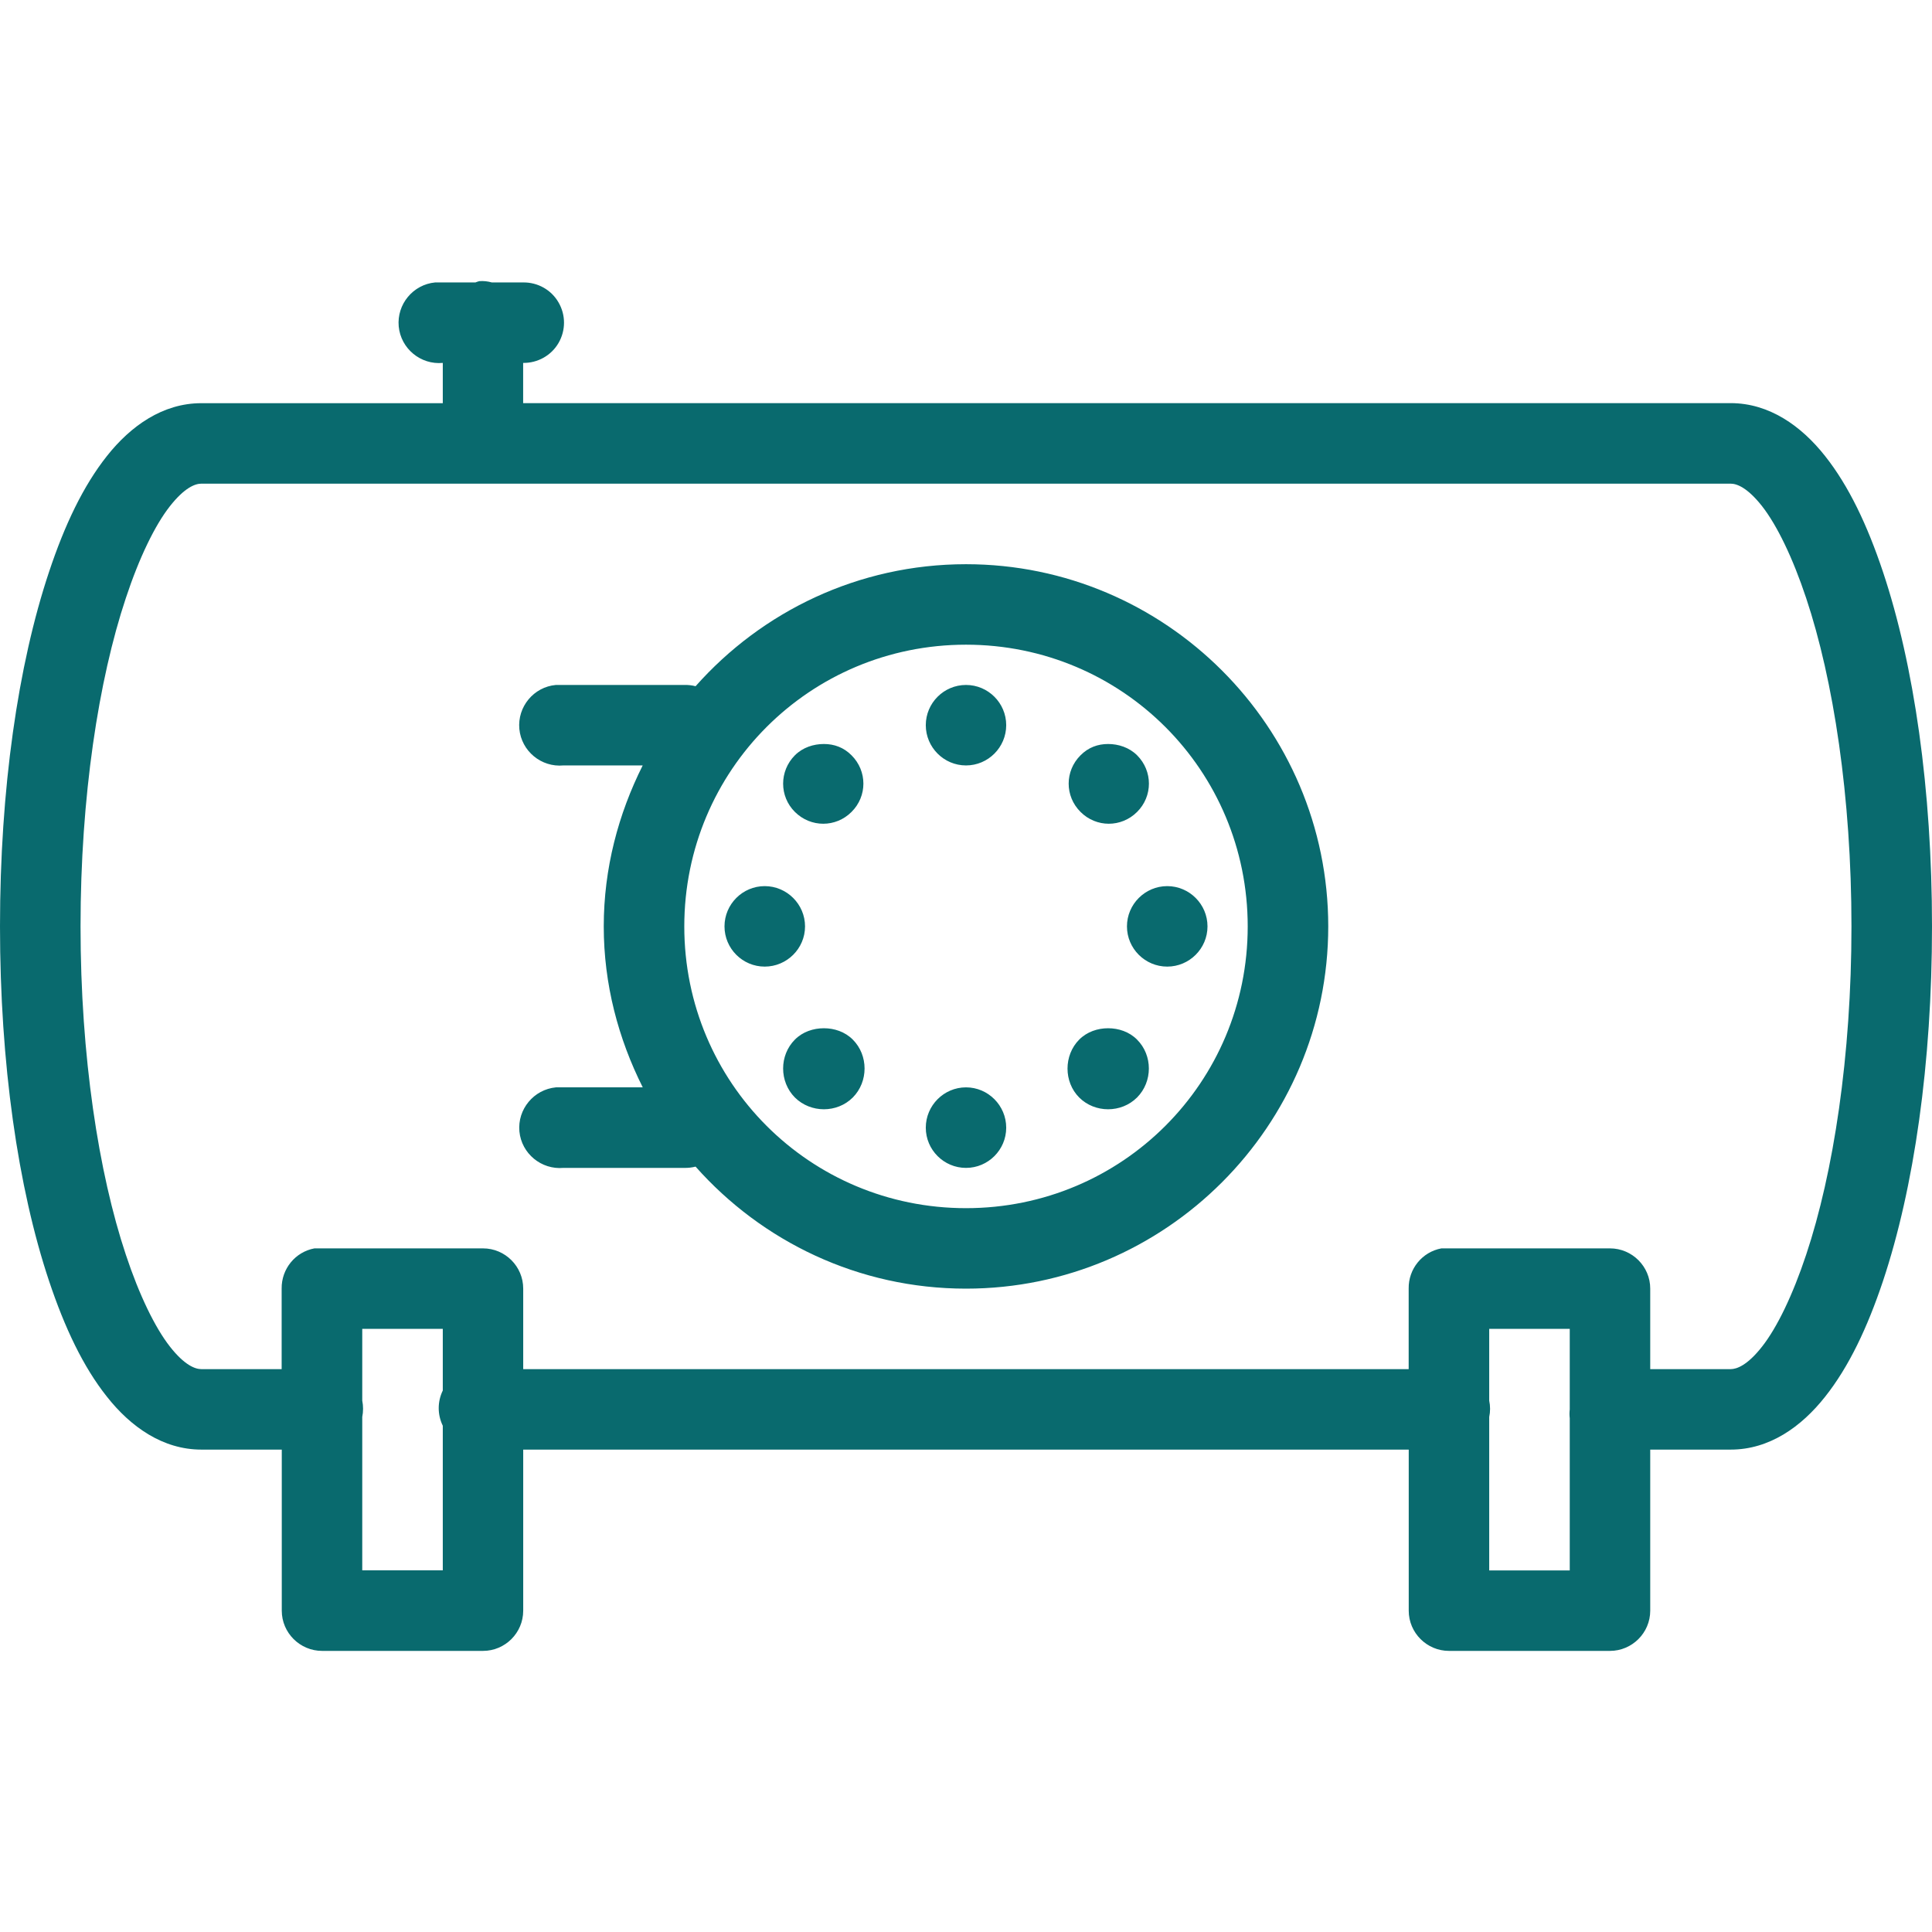 <?xml version="1.0" encoding="utf-8"?>
<!-- Generator: Adobe Illustrator 14.0.0, SVG Export Plug-In . SVG Version: 6.00 Build 43363)  -->
<!DOCTYPE svg PUBLIC "-//W3C//DTD SVG 1.1//EN" "http://www.w3.org/Graphics/SVG/1.1/DTD/svg11.dtd">
<svg version="1.1" id="Layer_1" xmlns="http://www.w3.org/2000/svg" xmlns:xlink="http://www.w3.org/1999/xlink" x="0px" y="0px"
	 width="32px" height="32px" viewBox="0 0 32 32" enable-background="new 0 0 32 32" xml:space="preserve">
<path fill="#096a6e" d="M7.938,4.657C7.916,4.662,7.896,4.67,7.875,4.678H7.334c-0.021,0-0.043,0-0.063,0c-0.021,0-0.043,0-0.063,0
	C6.842,4.712,6.57,5.04,6.604,5.407c0.035,0.367,0.363,0.638,0.73,0.604v0.667h-4c-0.639,0-1.17,0.378-1.563,0.875
	C1.377,8.05,1.07,8.698,0.813,9.47C0.297,11.014,0,13.076,0,15.344c0,2.267,0.297,4.33,0.813,5.875
	c0.258,0.771,0.564,1.42,0.959,1.916c0.393,0.498,0.924,0.875,1.563,0.875h1.332v2.668c0,0.367,0.301,0.666,0.668,0.666H8
	c0.367,0,0.666-0.299,0.666-0.666V24.01h14.667v2.668c0,0.367,0.3,0.666,0.667,0.666h2.666c0.367,0,0.667-0.299,0.667-0.666V24.01
	h1.333c0.639,0,1.17-0.377,1.563-0.875c0.394-0.496,0.701-1.145,0.959-1.916C31.703,19.674,32,17.611,32,15.344
	c0-2.269-0.297-4.331-0.813-5.875c-0.258-0.771-0.565-1.42-0.959-1.917c-0.393-0.497-0.924-0.875-1.563-0.875h-20V6.011
	c0.24,0.003,0.465-0.122,0.586-0.33c0.121-0.209,0.121-0.464,0-0.672C9.131,4.8,8.906,4.675,8.666,4.678h-0.52
	C8.078,4.659,8.008,4.651,7.938,4.657z M3.334,8.011h25.332c0.1,0,0.276,0.063,0.521,0.375c0.244,0.313,0.505,0.847,0.729,1.521
	c0.451,1.352,0.75,3.289,0.75,5.437c0,2.148-0.299,4.085-0.75,5.437c-0.224,0.674-0.484,1.209-0.729,1.521
	c-0.245,0.313-0.422,0.375-0.521,0.375h-1.333v-1.334c0-0.367-0.3-0.666-0.667-0.666H24c-0.021,0-0.042,0-0.063,0
	c-0.021,0-0.042,0-0.063,0c-0.318,0.059-0.547,0.34-0.542,0.666v1.334H8.666v-1.334c0-0.367-0.299-0.666-0.666-0.666H5.334
	c-0.021,0-0.043,0-0.063,0c-0.021,0-0.043,0-0.063,0c-0.318,0.059-0.547,0.34-0.543,0.666v1.334H3.334
	c-0.1,0-0.277-0.063-0.521-0.375s-0.506-0.848-0.729-1.521c-0.451-1.352-0.75-3.289-0.75-5.437c0-2.148,0.299-4.085,0.75-5.437
	c0.223-0.675,0.484-1.209,0.729-1.521S3.234,8.011,3.334,8.011z M16,9.345c-1.781,0-3.381,0.783-4.479,2.021
	c-0.061-0.016-0.125-0.023-0.188-0.021h-2c-0.021,0-0.043,0-0.063,0c-0.021,0-0.043,0-0.063,0c-0.367,0.033-0.639,0.361-0.605,0.729
	c0.035,0.367,0.363,0.638,0.73,0.604h1.313C10.242,13.482,10,14.383,10,15.344s0.242,1.861,0.646,2.666H9.334
	c-0.021,0-0.043,0-0.063,0c-0.021,0-0.043,0-0.063,0c-0.367,0.035-0.639,0.363-0.605,0.73c0.035,0.367,0.363,0.637,0.73,0.604h2
	c0.063,0.002,0.127-0.006,0.188-0.021c1.098,1.238,2.697,2.021,4.479,2.021c3.305,0,6-2.695,6-6S19.305,9.345,16,9.345z M16,10.678
	c2.586,0,4.666,2.081,4.666,4.667c0,2.585-2.08,4.666-4.666,4.666s-4.666-2.08-4.666-4.666C11.334,12.758,13.414,10.678,16,10.678z
	 M16,11.345c-0.367,0-0.666,0.299-0.666,0.666c0,0.367,0.299,0.667,0.666,0.667s0.666-0.3,0.666-0.667
	C16.666,11.644,16.367,11.345,16,11.345z M13.646,12.323c-0.172,0-0.35,0.057-0.48,0.187c-0.26,0.261-0.26,0.68,0,0.938
	c0.262,0.261,0.678,0.261,0.938,0c0.262-0.26,0.262-0.677,0-0.938C13.975,12.38,13.818,12.323,13.646,12.323z M18.354,12.323
	c-0.172,0-0.328,0.057-0.457,0.187c-0.262,0.261-0.262,0.678,0,0.938c0.26,0.261,0.676,0.261,0.937,0
	c0.261-0.26,0.261-0.677,0-0.938C18.703,12.38,18.525,12.323,18.354,12.323z M12.666,14.677c-0.367,0-0.666,0.3-0.666,0.667
	s0.299,0.666,0.666,0.666s0.668-0.299,0.668-0.666S13.033,14.677,12.666,14.677z M19.333,14.677c-0.367,0-0.667,0.3-0.667,0.667
	s0.3,0.666,0.667,0.666S20,15.711,20,15.344S19.7,14.677,19.333,14.677z M13.646,17.031c-0.172,0-0.35,0.057-0.48,0.188
	c-0.26,0.26-0.26,0.697,0,0.959c0.262,0.26,0.699,0.26,0.959,0c0.26-0.262,0.26-0.699,0-0.959
	C13.994,17.088,13.818,17.031,13.646,17.031z M18.354,17.031c-0.172,0-0.348,0.057-0.479,0.188c-0.258,0.26-0.258,0.701,0,0.959
	c0.26,0.26,0.697,0.26,0.958,0c0.261-0.262,0.261-0.699,0-0.959C18.703,17.088,18.525,17.031,18.354,17.031z M16,18.01
	c-0.367,0-0.666,0.301-0.666,0.668s0.299,0.666,0.666,0.666s0.666-0.299,0.666-0.666S16.367,18.01,16,18.01z M6,22.01h1.334v1.021
	c-0.09,0.186-0.09,0.398,0,0.584v2.395H6v-2.541c0.018-0.088,0.018-0.182,0-0.271V22.01z M24.666,22.01H26v1.209
	c0,0.021,0,0.041,0,0.063v0.063c-0.006,0.049-0.006,0.096,0,0.146v2.52h-1.334v-2.541c0.019-0.088,0.019-0.182,0-0.271V22.01z"/>
</svg>
